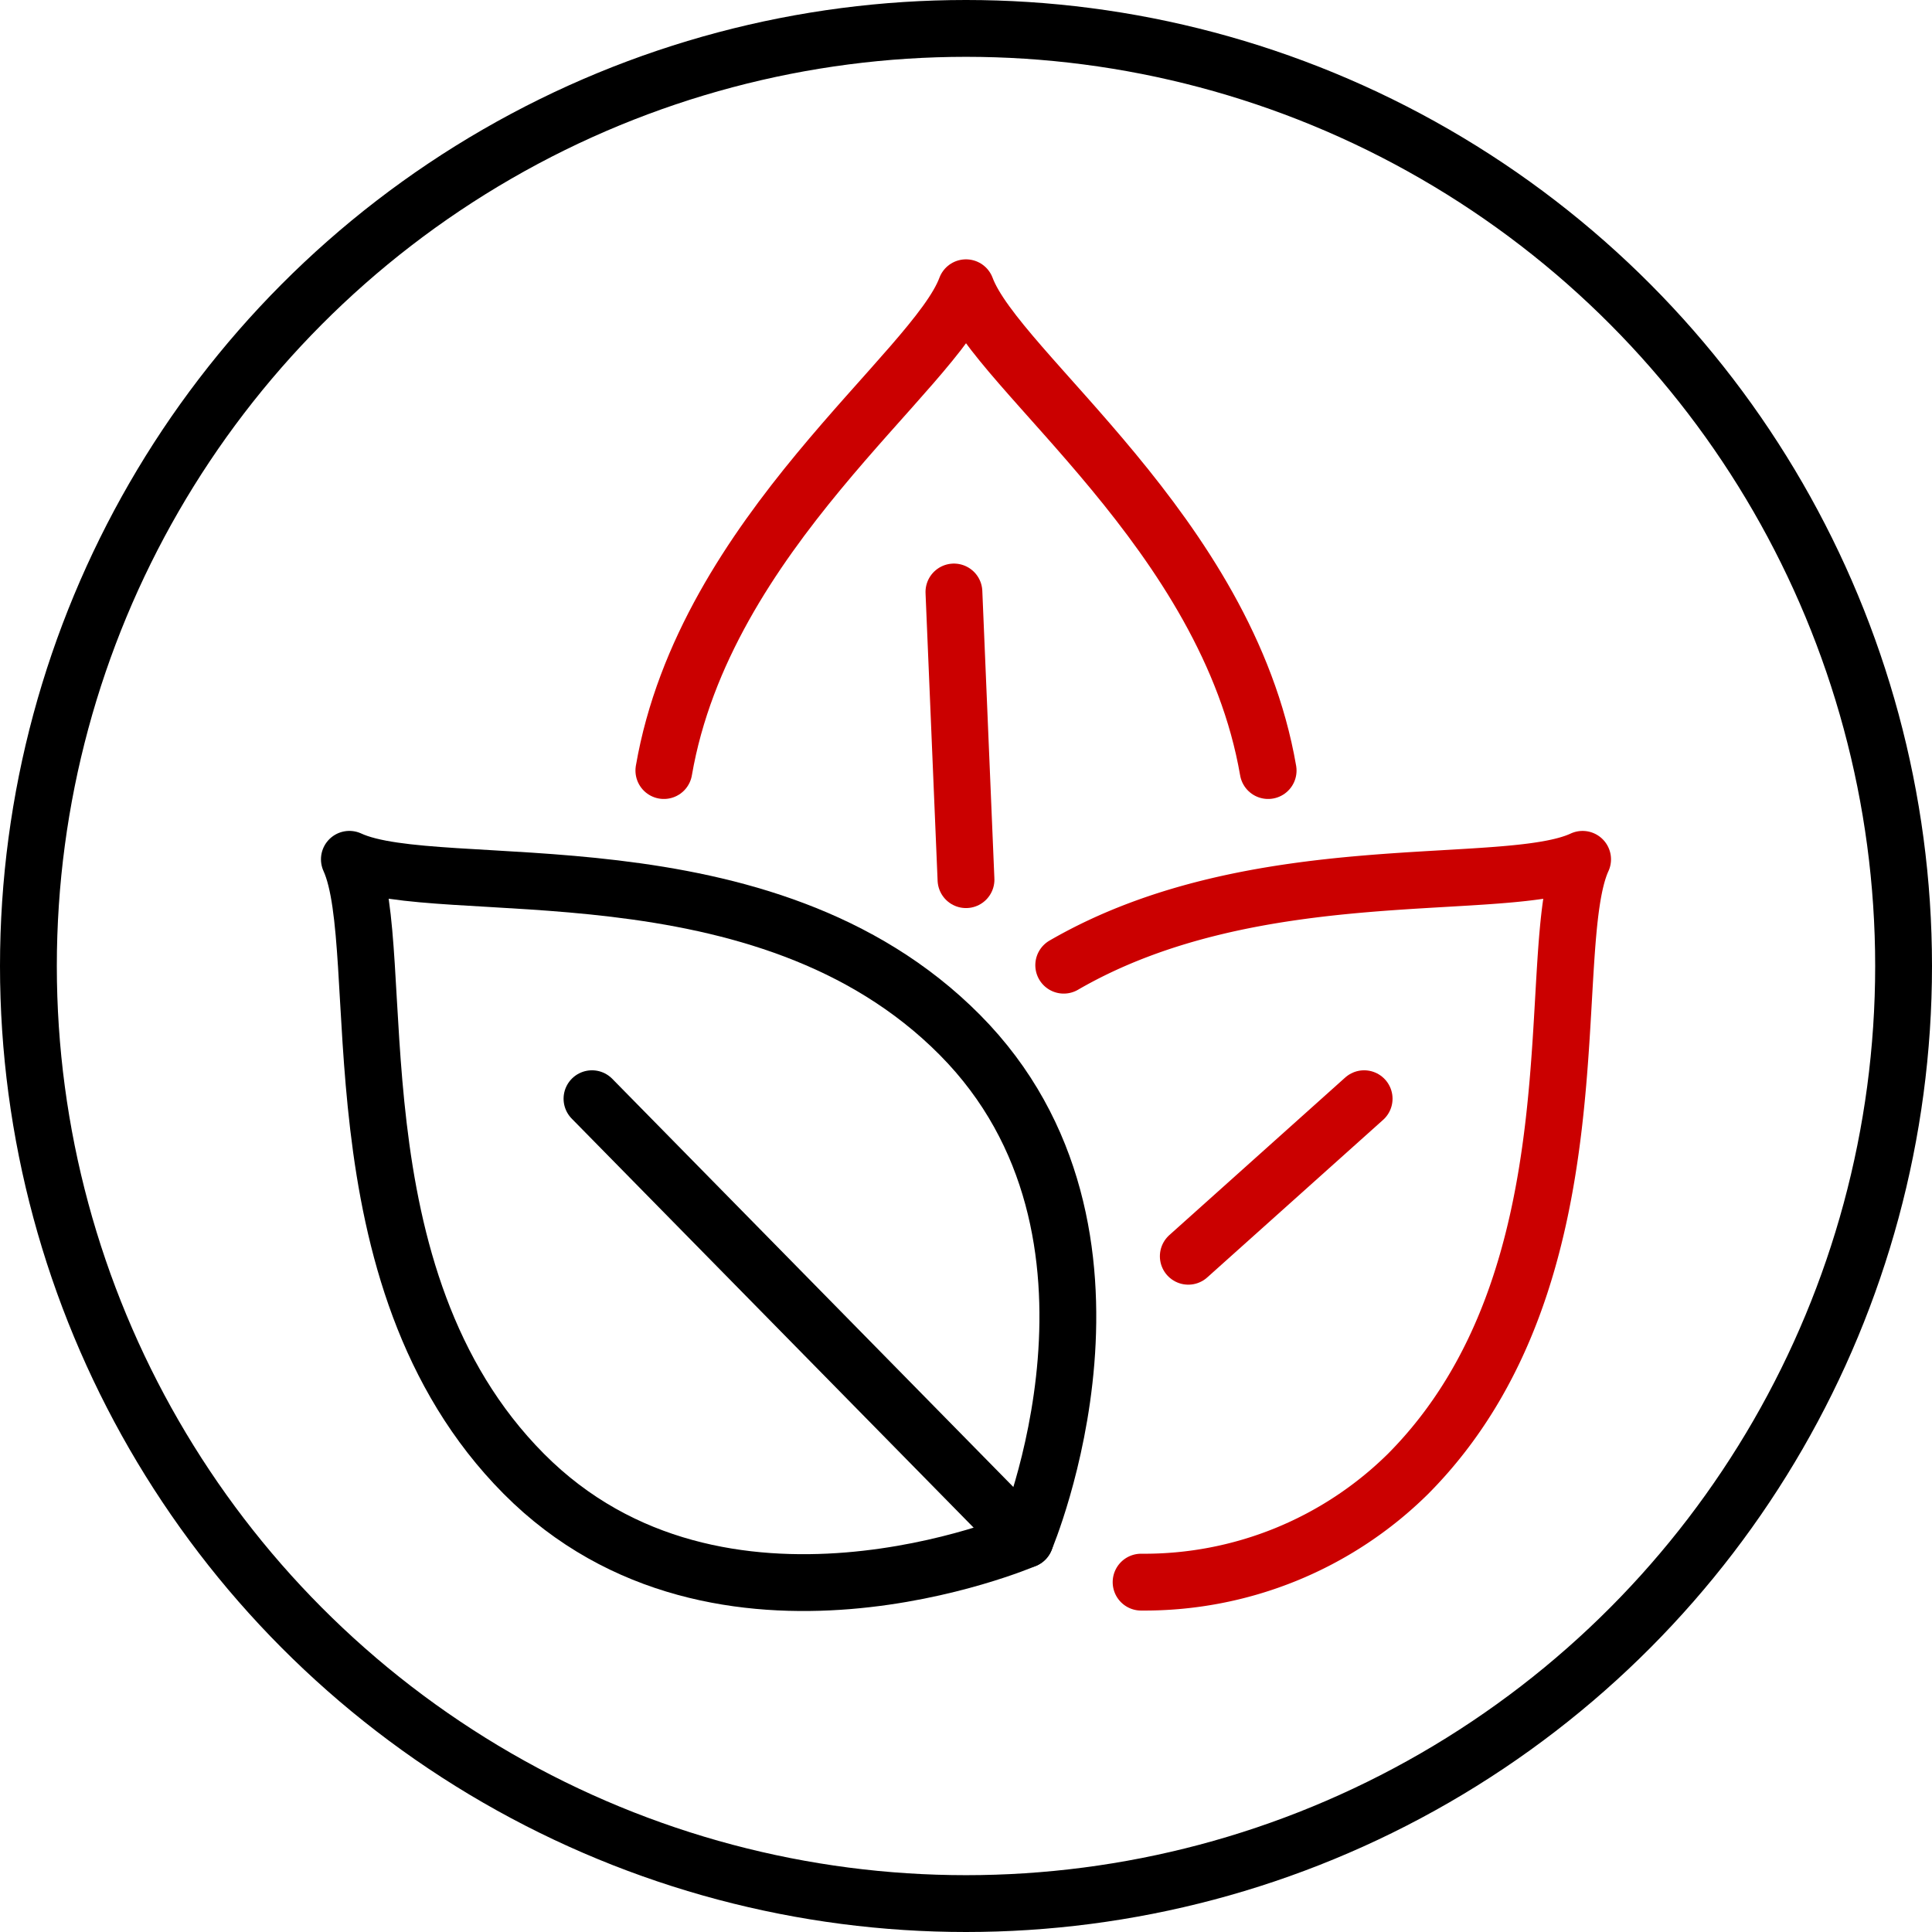 <?xml version="1.0" encoding="UTF-8"?> <svg xmlns="http://www.w3.org/2000/svg" width="68" height="68" viewBox="0 0 68 68"><g id="그룹_226" data-name="그룹 226" transform="translate(-4.212 -4.212)"><g id="그룹_165" data-name="그룹 165" transform="translate(5.236 5.237)"><circle id="타원_7" data-name="타원 7" cx="33" cy="33" r="33" transform="translate(-0.024 -0.025)" fill="none" stroke="#000" stroke-linecap="round" stroke-linejoin="round" stroke-width="2"></circle><path id="패스_150" data-name="패스 150" d="M127.2,70.993c1.443-8.366,9.538-14.03,10.634-16.993,1.1,2.962,9.191,8.627,10.634,16.993" transform="translate(-104.858 -44.897)" fill="none" stroke="#cb0000" stroke-linecap="round" stroke-linejoin="round" stroke-width="2"></path><line id="선_1" data-name="선 1" x1="0.425" y1="10.125" transform="translate(32.551 19.811)" fill="none" stroke="#cb0000" stroke-linecap="round" stroke-linejoin="round" stroke-width="2"></line><path id="패스_151" data-name="패스 151" d="M89.786,189.183s4.6-10.813-2.3-17.765S69.154,166.7,66,165.239c1.449,3.175-.767,14.675,6.138,21.627s17.648,2.317,17.648,2.317" transform="translate(-54.727 -136.019)" fill="none" stroke="#000" stroke-linecap="round" stroke-linejoin="round" stroke-width="2"></path><line id="선_2" data-name="선 2" x2="15.248" y2="15.518" transform="translate(19.812 37.646)" fill="none" stroke="#000" stroke-linecap="round" stroke-linejoin="round" stroke-width="2"></line><path id="패스_152" data-name="패스 152" d="M207.744,190.68h.011a13.2,13.2,0,0,0,9.386-3.812c6.912-6.958,4.688-18.449,6.142-21.628-2.7,1.256-11.47-.208-18.262,3.725" transform="translate(-168.605 -136.019)" fill="none" stroke="#cb0000" stroke-linecap="round" stroke-linejoin="round" stroke-width="2"></path><line id="선_3" data-name="선 3" x1="6.189" y2="5.545" transform="translate(40.8 37.646)" fill="none" stroke="#cb0000" stroke-linecap="round" stroke-linejoin="round" stroke-width="2"></line></g></g></svg> 